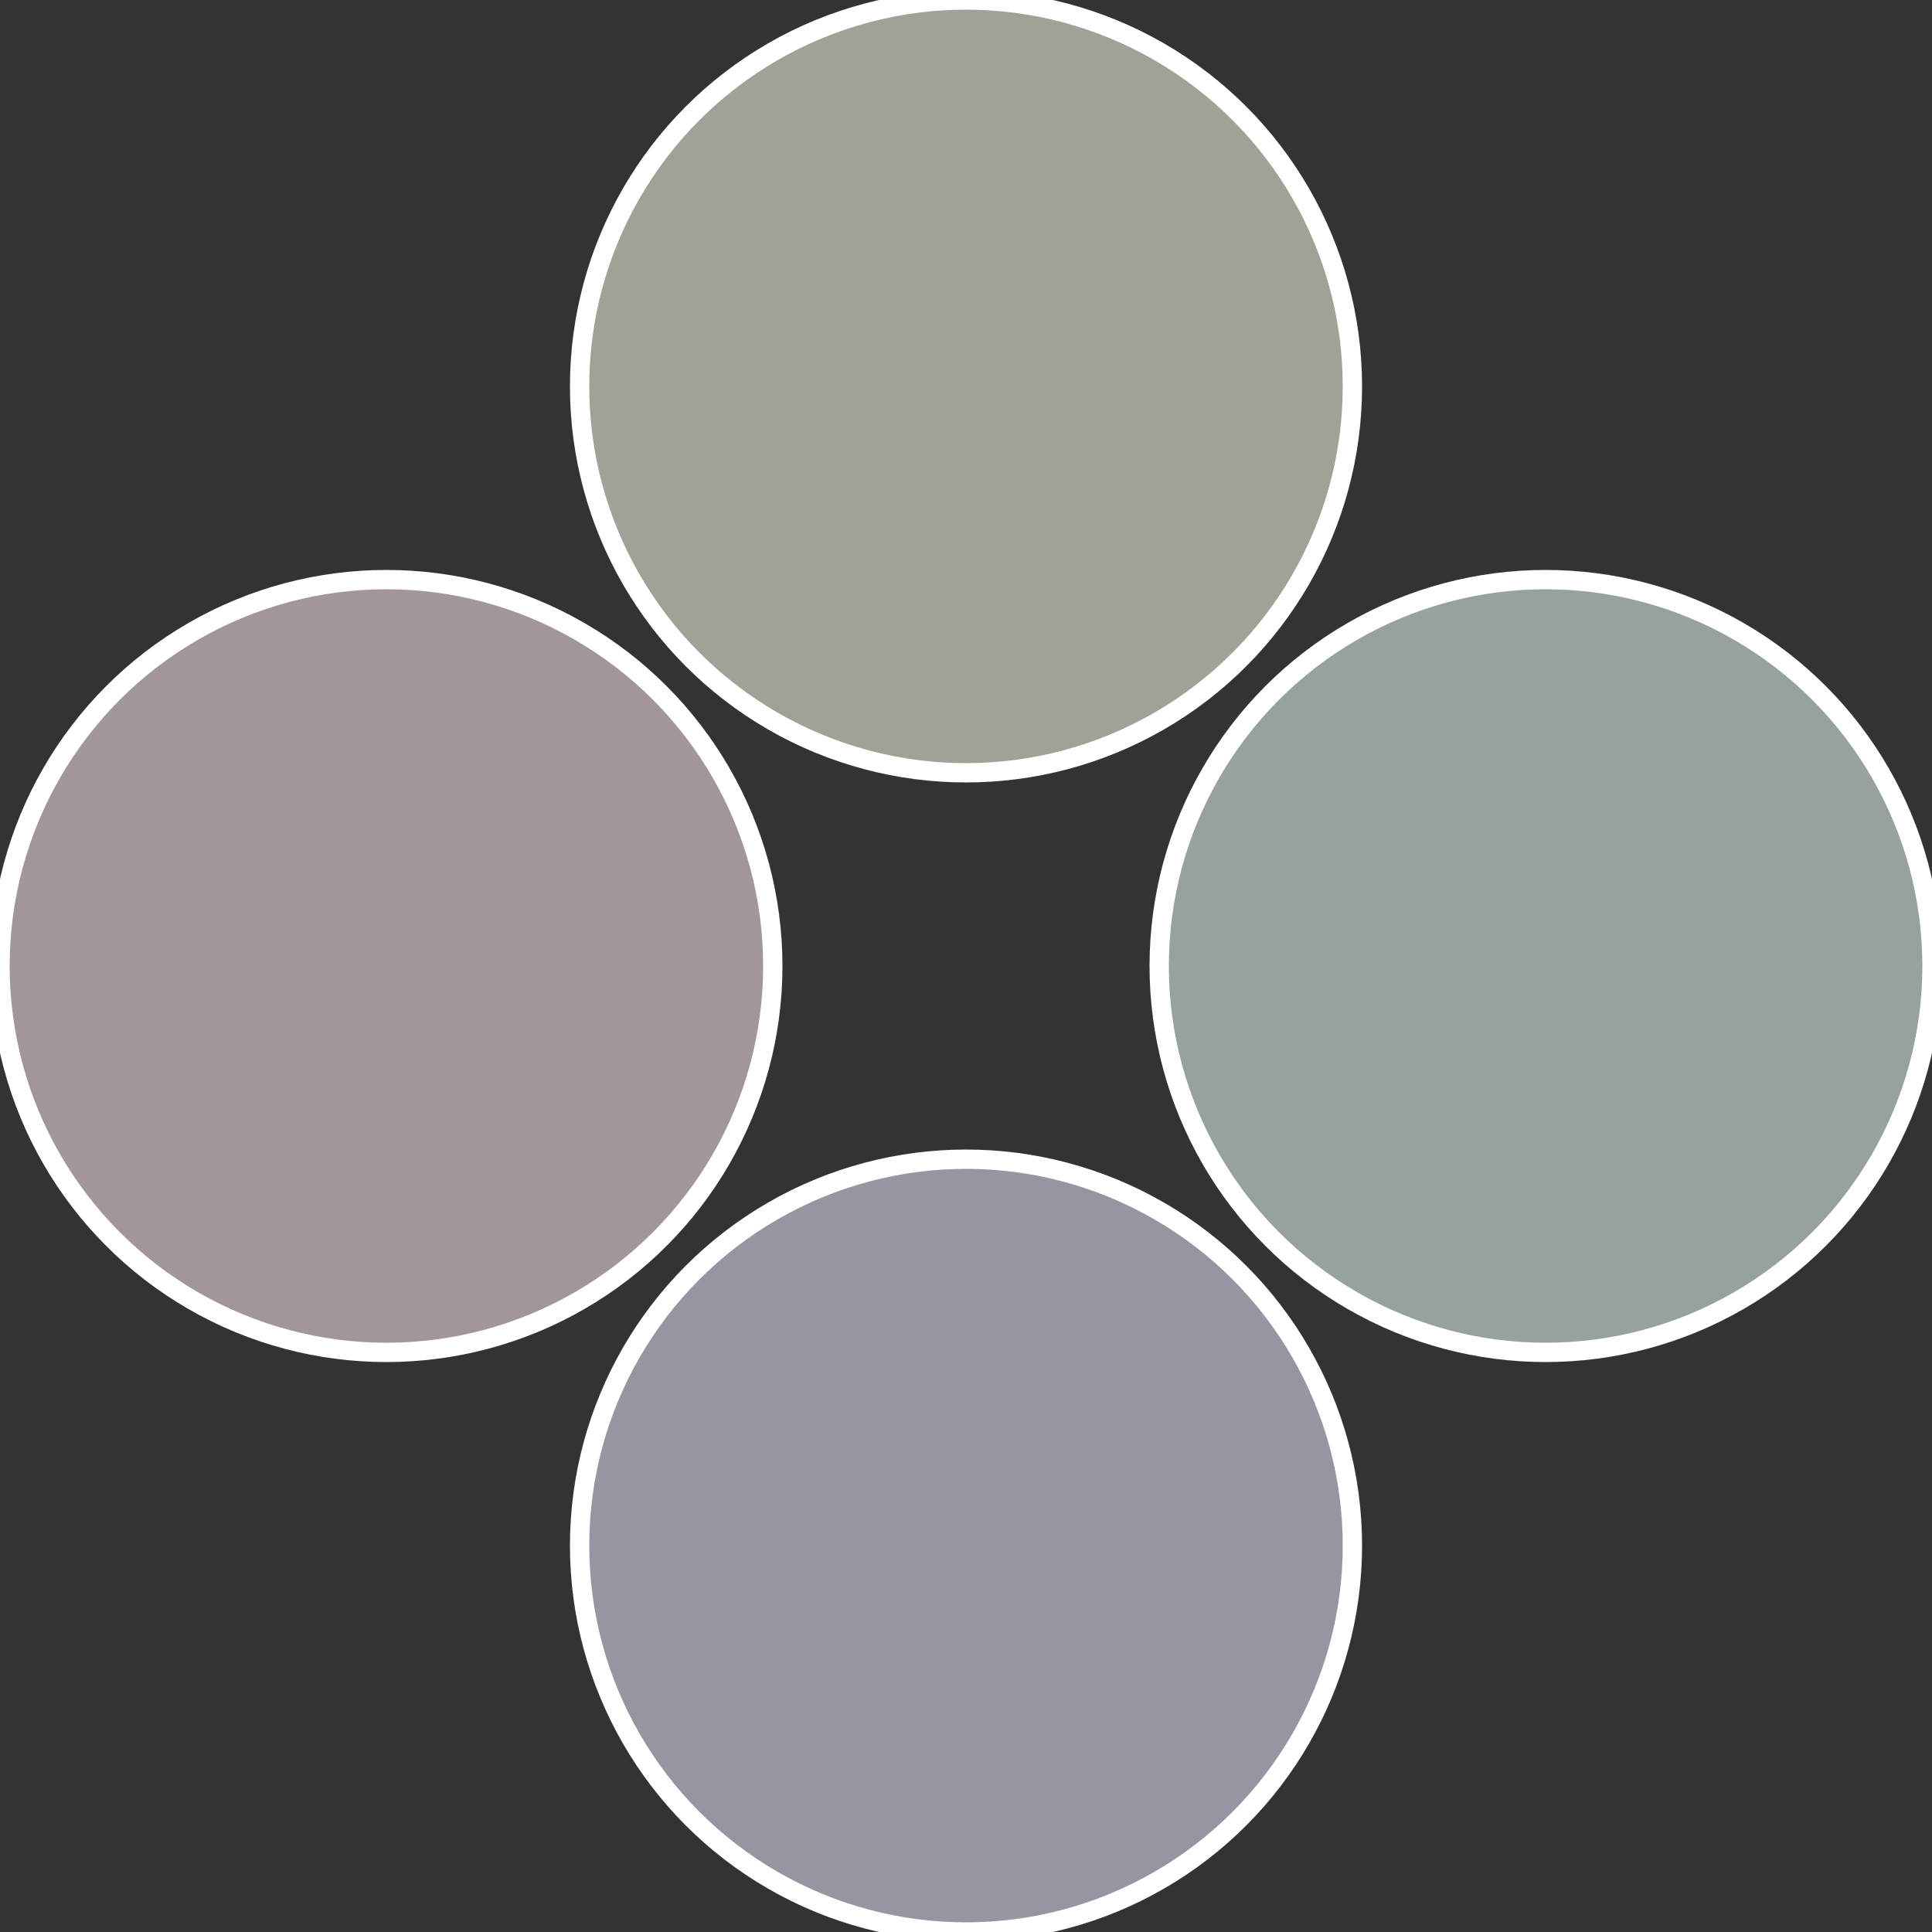 <?xml version="1.0" standalone="no"?>
<svg width="500" height="500" viewBox="-1 -1 2 2" xmlns="http://www.w3.org/2000/svg">
 
                <rect x="-1" y="-1" width="2" height="2" fill="#333333" stroke="none"/>
 
                <circle cx="0.6" cy="0" r="0.4" fill="#96a29c" stroke="#fff" stroke-width="1%" />
             
                <circle cx="3.6739403974421E-17" cy="0.6" r="0.4" fill="#9696a2" stroke="#fff" stroke-width="1%" />
             
                <circle cx="-0.6" cy="7.3478807948841E-17" r="0.4" fill="#a2969b" stroke="#fff" stroke-width="1%" />
             
                <circle cx="-1.1021821192326E-16" cy="-0.6" r="0.4" fill="#a1a296" stroke="#fff" stroke-width="1%" />
            </svg>
